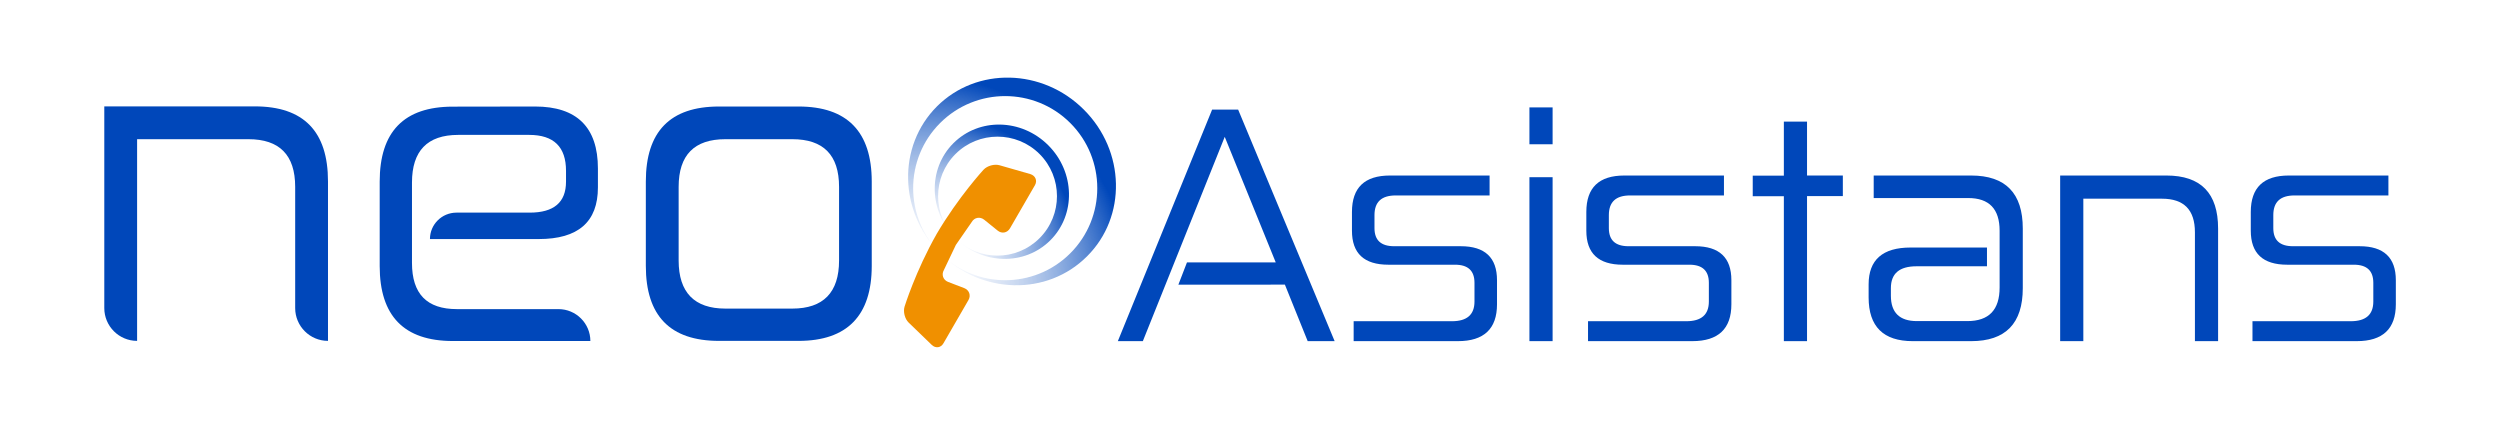<?xml version="1.0" encoding="utf-8"?>
<!-- Generator: Adobe Illustrator 27.6.1, SVG Export Plug-In . SVG Version: 6.00 Build 0)  -->
<svg version="1.1" id="Layer_1" xmlns="http://www.w3.org/2000/svg" xmlns:xlink="http://www.w3.org/1999/xlink" x="0px" y="0px"
	 viewBox="0 0 1920 326.3" style="enable-background:new 0 0 1920 326.3;" xml:space="preserve">
<style type="text/css">
	.st0{fill:#0047BA;}
	.st1{fill:url(#SVGID_1_);}
	.st2{fill:url(#SVGID_00000067914352717869766030000011521817764470861730_);}
	.st3{fill:#F09000;}
</style>
<g>
	<g>
		<path class="st0" d="M979.8,201.6l-39.2-96.5L877.7,262h-19.2l72.4-177.8h20l74.1,177.8h-20.7l-17.5-43.4H905l6.6-17.1H979.8z"/>
		<path class="st0" d="M1144,134.8v15.3h-72.1c-10.9,0-16.3,5-16.3,15.1v10c0,9.3,5,13.9,15.1,13.9h51.2c18.5,0,27.8,8.7,27.8,26.1
			v18.5c0,18.8-10,28.3-30,28.3h-80.1v-15.3h75.5c11.5,0,17.3-5,17.3-15.1v-14.4c0-9.3-5-13.9-14.9-13.9h-51.2
			c-18.7,0-28-8.7-28-26.1v-14.4c0-18.7,9.7-28,29.2-28H1144z"/>
		<path class="st0" d="M1192.4,82.5v28.3h-17.8V82.5H1192.4z M1192.4,136.1V262h-17.8V136.1H1192.4z"/>
		<path class="st0" d="M1324,134.8v15.3h-72.1c-10.9,0-16.3,5-16.3,15.1v10c0,9.3,5,13.9,15.1,13.9h51.2c18.5,0,27.8,8.7,27.8,26.1
			v18.5c0,18.8-10,28.3-30,28.3h-80.1v-15.3h75.5c11.5,0,17.3-5,17.3-15.1v-14.4c0-9.3-5-13.9-14.9-13.9h-51.2
			c-18.7,0-28-8.7-28-26.1v-14.4c0-18.7,9.7-28,29.2-28H1324z"/>
		<path class="st0" d="M1387.8,93.4v41.4h27.5v15.8h-27.5V262H1370V150.7h-23.9v-15.8h23.9V93.4H1387.8z"/>
		<path class="st0" d="M1513.8,134.8c26.5,0,39.7,13.6,39.7,40.7v45.8c0,27.1-13.2,40.7-39.7,40.7h-44.8
			c-22.6,0-33.9-11.2-33.9-33.6v-10c0-18.8,10.7-28.3,32.2-28.3h58.7v14.4h-54.1c-13.2,0-19.7,5.6-19.7,16.8v5.8
			c0,13,6.7,19.5,20,19.5h38.7c16.6,0,24.8-8.6,24.8-25.8v-43.6c0-16.7-8-25.1-24.1-25.1H1439v-17.3H1513.8z"/>
		<path class="st0" d="M1663.8,134.8c26.5,0,39.7,13.6,39.7,40.7V262h-17.8v-83.6c0-17.2-8.4-25.8-25.3-25.8H1600V262h-17.8V134.8
			H1663.8z"/>
		<path class="st0" d="M1834.3,134.8v15.3h-72.1c-10.9,0-16.3,5-16.3,15.1v10c0,9.3,5,13.9,15.1,13.9h51.2
			c18.5,0,27.8,8.7,27.8,26.1v18.5c0,18.8-10,28.3-30,28.3h-80.1v-15.3h75.5c11.5,0,17.3-5,17.3-15.1v-14.4c0-9.3-5-13.9-14.9-13.9
			h-51.2c-18.7,0-28-8.7-28-26.1v-14.4c0-18.7,9.7-28,29.2-28H1834.3z"/>
	</g>
	<path class="st0" d="M195.7,81.7c37.6,0,56.2,19.3,56.2,57.6l0,122.5l0,0c-13.9,0-25.2-11.3-25.2-25.2l0-93.1
		c0-24.5-12.1-36.6-35.9-36.6l-85.5,0l0,154.9l0,0c-13.9,0-25.2-11.3-25.2-25.2l0-154.9L195.7,81.7z"/>
	<path class="st0" d="M410.9,81.8c32.1,0,48.3,15.9,48.3,47.6l0,14.5c0,26.6-15.2,39.7-45.5,39.7l-83.5,0l0,0
		c0-11.2,9.1-20.3,20.4-20.3l56.2,0c18.6,0,27.9-7.9,27.9-23.8l0-8.3c0-18.3-9.3-27.6-28.3-27.6l-54.5,0
		c-23.8,0-35.5,12.4-35.5,36.6l0,61.7c0,23.8,11.4,35.5,34.5,35.5l78,0c13.5,0,24.5,11,24.5,24.5l0,0l-105.6,0
		c-37.6,0-56.2-19.3-56.2-57.6l0-64.8c0-38.3,18.6-57.6,56.2-57.6L410.9,81.8z"/>
	<path class="st0" d="M613.3,81.8c37.3,0,56.2,19.3,56.2,57.6l0,64.8c0,38.3-19,57.6-56.2,57.6l-61.1,0c-37.6,0-56.2-19.3-56.2-57.6
		l0-64.8c0-38.3,18.6-57.6,56.2-57.6L613.3,81.8z M521.2,200.1c0,24.5,12.1,36.9,35.9,36.9l51.4,0c23.8,0,35.9-12.4,35.9-36.9
		l0-56.6c0-24.5-12.1-36.6-35.9-36.6l-51.4,0c-23.8,0-35.9,12.1-35.9,36.6L521.2,200.1z"/>
	<g>
		<g>
			
				<radialGradient id="SVGID_1_" cx="-592.248" cy="-1718.043" r="91.251" gradientTransform="matrix(1.246 1.246 -1.246 1.246 -695.78 3097.216)" gradientUnits="userSpaceOnUse">
				<stop  offset="0" style="stop-color:#F6F8FC;stop-opacity:0"/>
				<stop  offset="0.189" style="stop-color:#CDDAF1;stop-opacity:0.189"/>
				<stop  offset="0.609" style="stop-color:#6590D5;stop-opacity:0.609"/>
				<stop  offset="1" style="stop-color:#0047BA"/>
			</radialGradient>
			<path class="st1" d="M832.4,84.2c-31.8-31.8-82.3-32.9-112.8-2.5c-30.5,30.5-29.4,81,2.4,112.8c-27.6-27.6-27.6-72.4,0-100
				c27.6-27.6,72.4-27.6,100,0c27.6,27.6,27.6,72.4,0,100c-27.6,27.6-72.4,27.6-100,0c31.8,31.8,82.3,32.9,112.8,2.4
				C865.4,166.5,864.3,116,832.4,84.2z"/>
			
				<radialGradient id="SVGID_00000081640729631146663040000007096940577536334996_" cx="385.416" cy="-1980.602" r="91.255" gradientTransform="matrix(0.805 0.805 -0.805 0.805 -1181.023 1477.7)" gradientUnits="userSpaceOnUse">
				<stop  offset="0" style="stop-color:#F6F8FC;stop-opacity:0"/>
				<stop  offset="0.189" style="stop-color:#CDDAF1;stop-opacity:0.189"/>
				<stop  offset="0.609" style="stop-color:#6590D5;stop-opacity:0.609"/>
				<stop  offset="1" style="stop-color:#0047BA"/>
			</radialGradient>
			<path style="fill:url(#SVGID_00000081640729631146663040000007096940577536334996_);" d="M805.1,111.6
				c-20.6-20.6-53.2-21.3-72.9-1.6c-19.7,19.7-19,52.3,1.6,72.9c-17.8-17.8-17.8-46.8,0-64.6c17.8-17.8,46.8-17.8,64.6,0
				c17.8,17.8,17.8,46.8,0,64.6c-17.9,17.9-46.8,17.9-64.6,0c20.6,20.6,53.2,21.3,72.9,1.6C826.4,164.8,825.6,132.1,805.1,111.6z"/>
			<path class="st3" d="M791.3,133.7l-23.7-6.8c-3.9-1.1-9.4,0.4-12.2,3.4c0,0-19.3,20.9-36,49.3c-16.3,28.7-24.7,55.9-24.7,55.9
				c-1.2,3.9,0.2,9.4,3.1,12.2l17.8,17.2c2.9,2.8,7,2.3,9-1.3l19.2-33.2c2-3.5,0.6-7.6-3.2-9.1l-12.5-4.8c-3.8-1.5-5.2-5.6-3.2-9.1
				l9.2-19.3l12.2-17.6c2-3.5,6.3-4.3,9.5-1.8l10.4,8.4c3.2,2.6,7.4,1.8,9.5-1.8l19.2-33.2C796.8,138.7,795.2,134.9,791.3,133.7z"/>
		</g>
	</g>
</g>
</svg>
